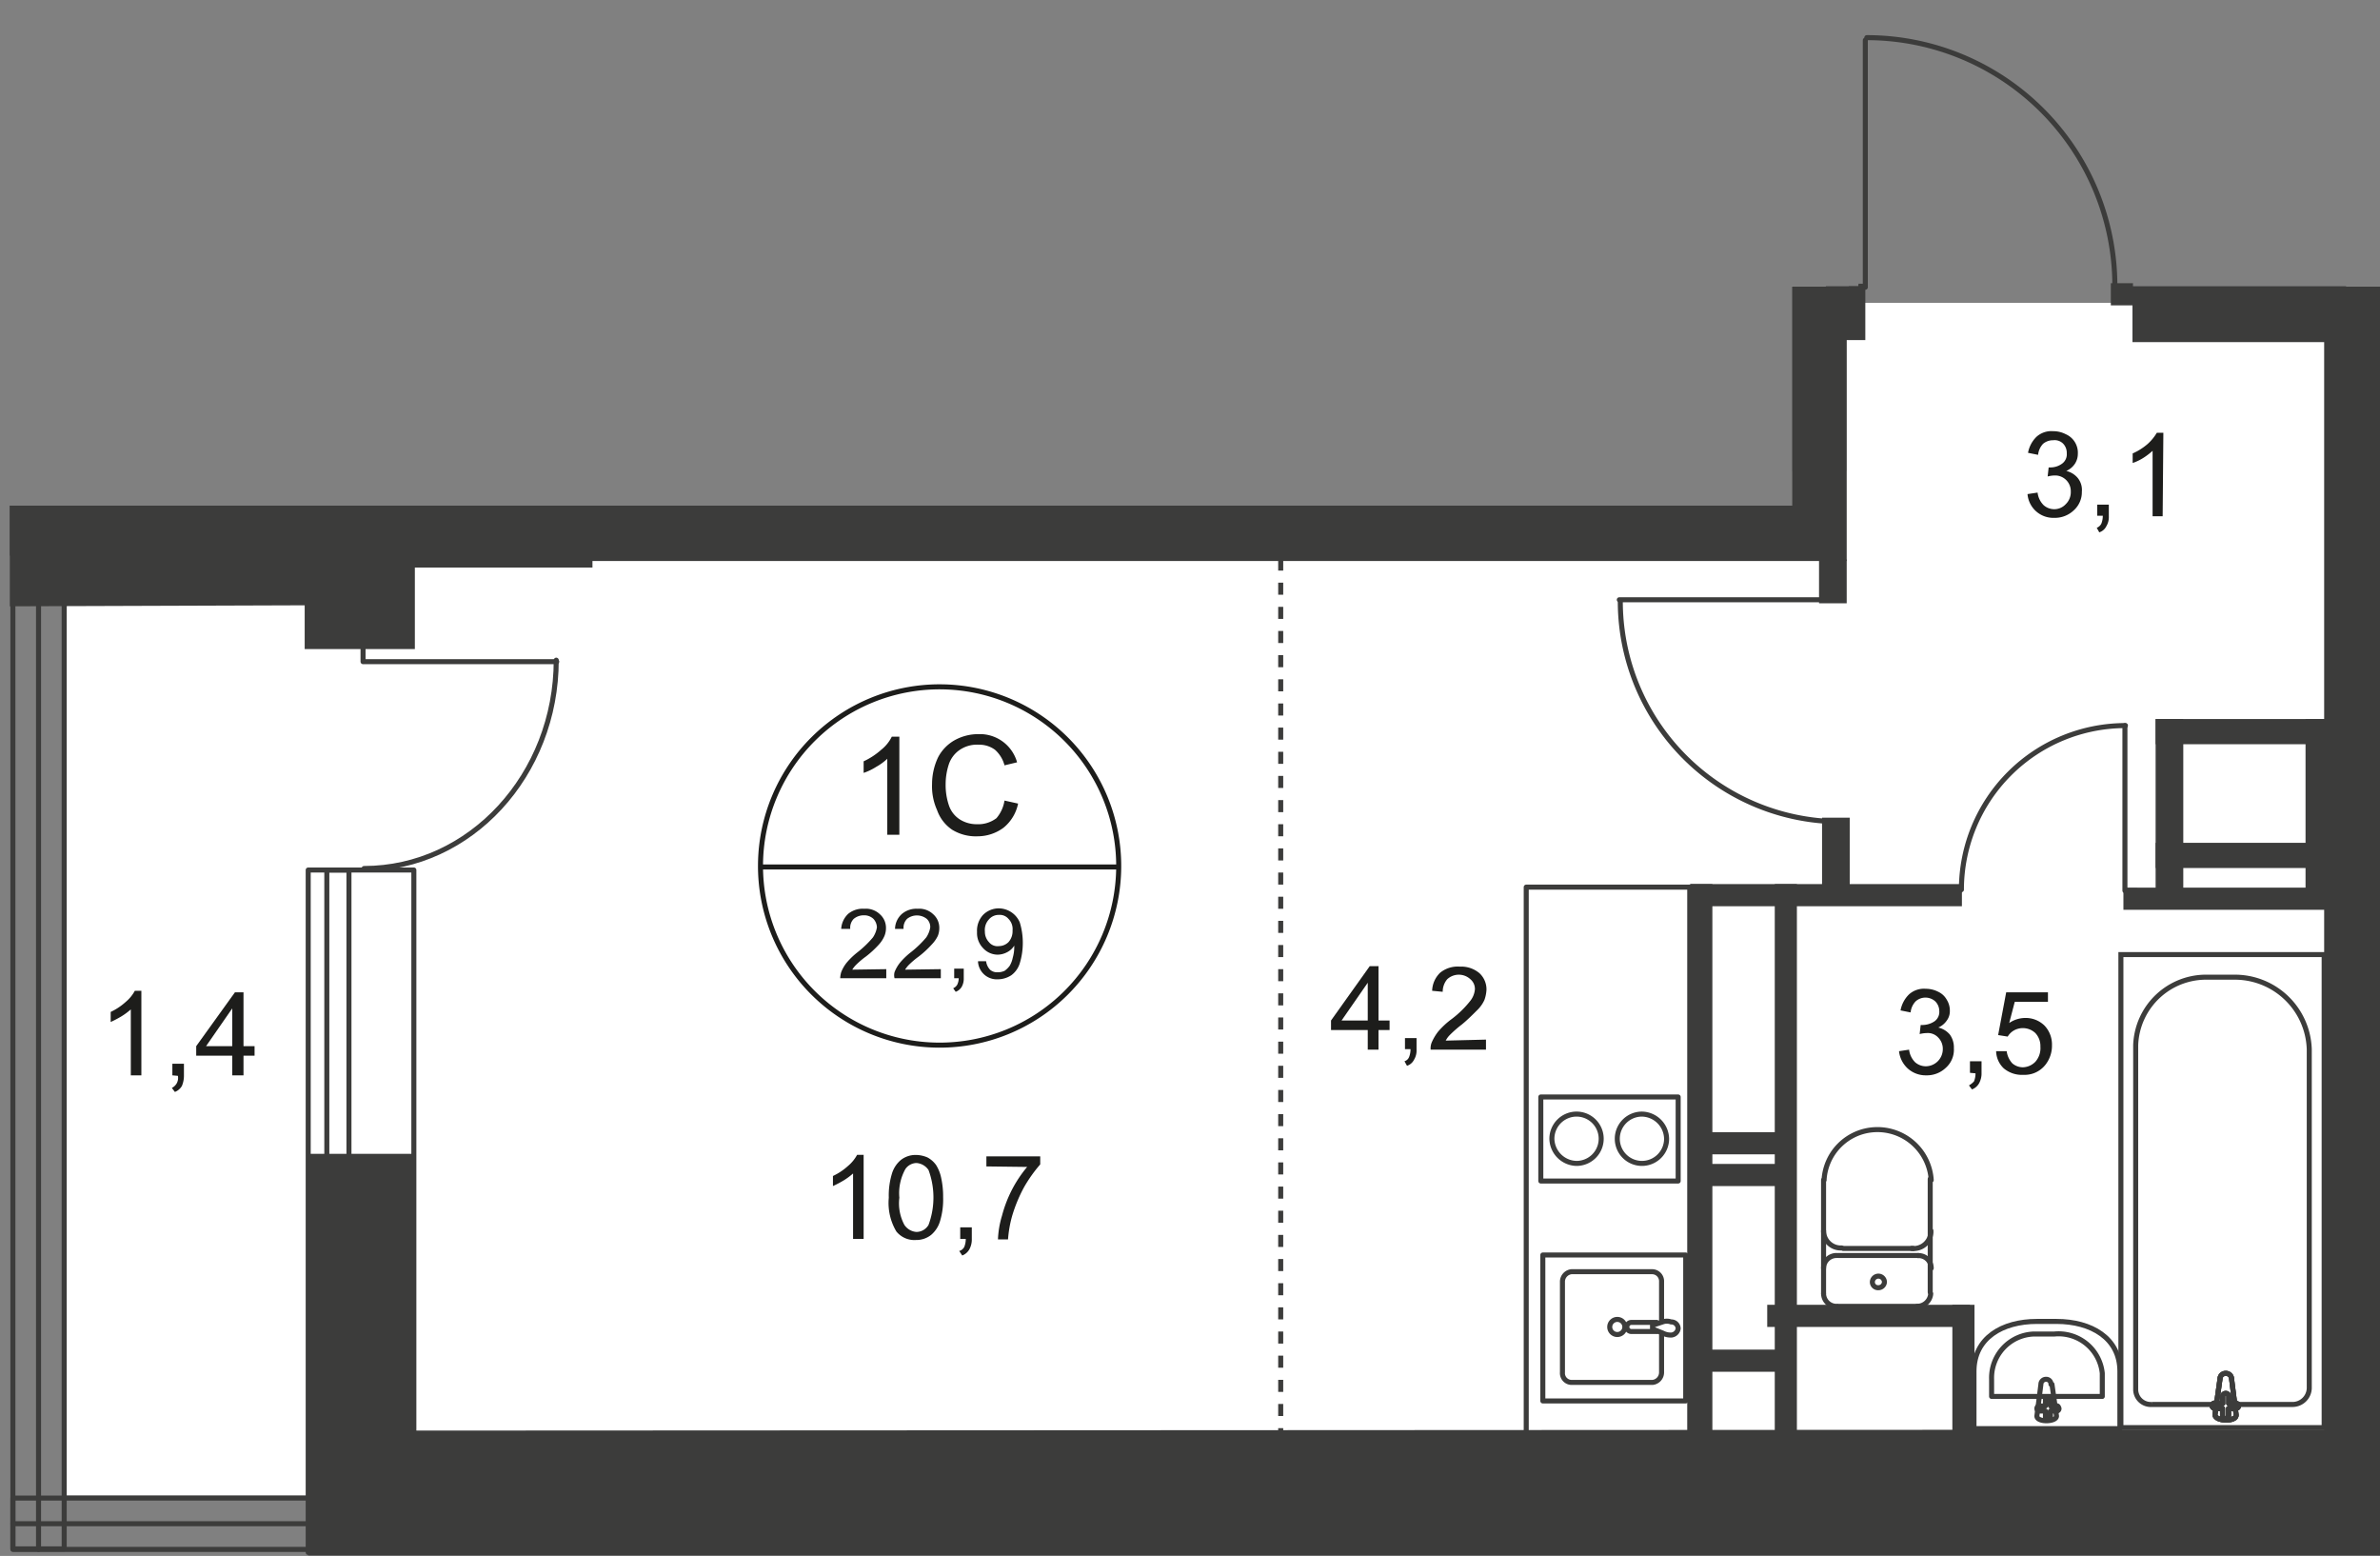 <svg id="Слой_1" data-name="Слой 1" xmlns="http://www.w3.org/2000/svg" xmlns:xlink="http://www.w3.org/1999/xlink" viewBox="0 0 473.06 309.18">
  <rect x="0" y="0" width="473.06" height="309.18" fill="#808080" stroke="none"/>
  <defs>
    <style>
      .cls-1, .cls-10, .cls-5, .cls-7, .cls-9 {
        fill: none;
      }

      .cls-2 {
        clip-path: url(#clip-path);
      }

      .cls-3 {
        clip-path: url(#clip-path-2);
      }

      .cls-4, .cls-6 {
        fill: #fff;
      }

      .cls-4 {
        fill-rule: evenodd;
      }

      .cls-5, .cls-7, .cls-9 {
        stroke: #3c3c3b;
      }

      .cls-5, .cls-9 {
        stroke-miterlimit: 22.93;
      }

      .cls-7 {
        stroke-linecap: round;
        stroke-linejoin: round;
      }

      .cls-8 {
        fill: #3c3c3b;
      }

      .cls-9 {
        stroke-dasharray: 2.4 2.4;
      }

      .cls-10 {
        stroke: #1d1d1b;
        stroke-miterlimit: 10;
      }

      .cls-11 {
        fill: #1d1d1b;
      }
    </style>
    <clipPath id="clip-path">
      <polygon class="cls-1" points="426.96 56.88 473.06 56.88 473.06 309.18 0 309.18 0 100.48 356.16 100.48 356.16 56.88 369.4 56.88 369.4 0 408.68 0 426.96 56.88"/>
    </clipPath>
    <clipPath id="clip-path-2">
      <polygon class="cls-1" points="843.56 -769.82 843.56 309.18 -17.64 309.18 -17.64 -770.82 843.56 -769.82"/>
    </clipPath>
  </defs>
  <g class="cls-2">
    <g class="cls-3">
      <g>
        <polygon class="cls-4" points="824.76 -41.72 824.76 -43.42 465.86 -43.42 466.46 87.78 465.56 87.78 465.56 297.38 517.36 297.38 517.36 284.28 605.06 284.28 605.06 297.38 825.36 297.38 825.36 99.78 811.16 100.58 811.16 -41.72 824.76 -41.72"/>
        <polygon class="cls-4" points="474.96 60.18 366.96 60.18 366.96 93.58 12.76 93.58 12.76 297.18 468.36 297.18 468.36 117.88 474.96 117.88 474.96 60.18"/>
        <polygon class="cls-4" points="27.16 -596.72 27.06 -446.92 12.76 -411.42 12.76 -250.52 12.76 -85.92 27.06 -73.92 27.06 101.48 362.96 104.08 362.66 -238.52 370.76 -247.82 370.06 -421.52 356.76 -424.62 353.86 -599.62 27.16 -596.72"/>
        <rect class="cls-5" x="421.56" y="189.68" width="40.4" height="94"/>
        <path class="cls-5" d="M459,208.48v67.4a3.33,3.33,0,0,1-3.4,3.2h-27.9a3,3,0,0,1-3.2-2.9h0v-68.5a14,14,0,0,1,14.4-13.5h5A14.79,14.79,0,0,1,459,208.48Z"/>
        <path class="cls-6" d="M441.26,274l-1,7.1c0,1.4,4.4,1.5,4.2,0l-.9-7.1a1.13,1.13,0,0,0-1.2-1.1,1.11,1.11,0,0,0-1.1,1.1"/>
        <path class="cls-5" d="M441.26,274l-1,7.1c0,1.4,4.4,1.5,4.2,0l-.9-7.1a1.13,1.13,0,0,0-1.2-1.1A1.11,1.11,0,0,0,441.26,274Z"/>
        <path class="cls-5" d="M441.26,274l-1,7.1c0,1.4,4.4,1.5,4.2,0l-.9-7.1a1.13,1.13,0,0,0-1.2-1.1A1.11,1.11,0,0,0,441.26,274Z"/>
        <path class="cls-7" d="M441.26,274l-1,7.1c0,1.4,4.4,1.5,4.2,0l-.9-7.1a1.13,1.13,0,0,0-1.2-1.1A1.11,1.11,0,0,0,441.26,274Z"/>
        <path class="cls-6" d="M439.66,279.28h0a.65.65,0,0,0,.6.6h1.5v1.4a.6.6,0,1,0,1.2,0v-1.4h1.4a.56.56,0,0,0,.6-.5h0a.5.5,0,0,0-.6-.5H443v-1.4a.6.6,0,0,0-1.2,0v1.4h-1.4a.57.57,0,0,0-.7.4h0"/>
        <path class="cls-7" d="M439.66,279.28h0a.65.65,0,0,0,.6.6h1.5v1.4a.6.6,0,1,0,1.2,0v-1.4h1.4a.56.56,0,0,0,.6-.5h0a.5.5,0,0,0-.6-.5H443v-1.4a.6.6,0,0,0-1.2,0v1.4h-1.4c-.3-.2-.6,0-.7.4Z"/>
        <path class="cls-7" d="M439.66,279.28h0a.65.65,0,0,0,.6.6h1.5v1.4a.6.6,0,1,0,1.2,0v-1.4h1.4a.56.56,0,0,0,.6-.5h0a.5.5,0,0,0-.6-.5H443v-1.4a.6.6,0,0,0-1.2,0v1.4h-1.4c-.3-.2-.6,0-.7.4Z"/>
        <path class="cls-7" d="M439.66,279.28h0a.65.65,0,0,0,.6.6h1.5v1.4a.6.6,0,1,0,1.2,0v-1.4h1.4a.56.56,0,0,0,.6-.5h0a.5.5,0,0,0-.6-.5H443v-1.4a.6.6,0,0,0-1.2,0v1.4h-1.4c-.3-.2-.6,0-.7.4Z"/>
        <path class="cls-7" d="M421.36,272.48v11.4h-29v-11.4c0-6.6,5.6-9.9,12.5-9.9h3.9C415.66,262.58,421.36,265.88,421.36,272.48Z"/>
        <path class="cls-7" d="M417.86,274.08v3.4h-22v-3.4a8.71,8.71,0,0,1,8.4-9h4.1a8.73,8.73,0,0,1,9.5,7.8Z"/>
        <path class="cls-7" d="M407.86,275.08l.9,6.3c0,1.2-3.9,1.3-3.9,0l.8-6.3a1,1,0,0,1,1-1,.94.94,0,0,1,1,1Z"/>
        <path class="cls-7" d="M409.26,279.88h0a.47.47,0,0,1-.5.5h-1.2v1.2a.47.47,0,0,1-.5.5h0a.47.47,0,0,1-.5-.5h0v-1.2h-1.2a.5.5,0,0,1,0-1h1.2v-1.2a.47.47,0,0,1,.5-.5h0a.47.47,0,0,1,.5.5h0v1.2h1.2c.2-.1.4.1.5.5Z"/>
        <path class="cls-7" d="M362.46,257.08a2.56,2.56,0,0,0,2.6,2.5h0"/>
        <line class="cls-7" x1="362.46" y1="256.98" x2="362.46" y2="234.48"/>
        <path class="cls-7" d="M383.86,234.48a10.71,10.71,0,0,0-11.3-10,10.6,10.6,0,0,0-10,10"/>
        <line class="cls-7" x1="383.66" y1="234.28" x2="383.66" y2="256.78"/>
        <path class="cls-7" d="M381.06,259.58a2.72,2.72,0,0,0,2.7-2.5"/>
        <line class="cls-7" x1="381.26" y1="259.58" x2="365.36" y2="259.58"/>
        <path class="cls-7" d="M373.36,255.88a1.2,1.2,0,0,0,1.2-1.1h0a1.2,1.2,0,0,0-2.4,0,1.13,1.13,0,0,0,1.2,1.1Z"/>
        <path class="cls-7" d="M383.86,252a2.5,2.5,0,0,0-2.6-2.5h0"/>
        <line class="cls-7" x1="381.26" y1="249.48" x2="365.36" y2="249.48"/>
        <path class="cls-7" d="M365.06,249.48a2.56,2.56,0,0,0-2.6,2.5h0"/>
        <path class="cls-7" d="M362.46,244.58a3.42,3.42,0,0,0,3.6,3.4h0"/>
        <line class="cls-7" x1="366.36" y1="248.08" x2="380.26" y2="248.08"/>
        <path class="cls-7" d="M380,248.08a3.44,3.44,0,0,0,3.8-3.2v-.3"/>
        <path class="cls-7" d="M330.26,265v7.7a2,2,0,0,1-1.8,2h-16.1a1.84,1.84,0,0,1-1.8-2h0v-18a2,2,0,0,1,1.8-2h16.1a1.89,1.89,0,0,1,1.8,2v7.7"/>
        <path class="cls-5" d="M321.46,262.18a1.5,1.5,0,0,1,0,3h0a1.5,1.5,0,0,1,0-3Z"/>
        <path class="cls-5" d="M329.56,262.78h-5.3a.9.9,0,0,0,0,1.8h5.3"/>
        <path class="cls-5" d="M330.46,264.88l-1.5-.6-.5-.2h0v-.7h0l.5-.2,1.5-.5a2.48,2.48,0,0,1,1.7,0,1.35,1.35,0,0,1,1.4,1.3,1.49,1.49,0,0,1-1.3,1.3A3.42,3.42,0,0,1,330.46,264.88Z"/>
        <rect class="cls-7" x="306.66" y="249.38" width="28.4" height="29"/>
        <polyline class="cls-7" points="303.36 285.08 303.36 176.28 335.86 176.28"/>
        <line class="cls-7" x1="335.86" y1="176.28" x2="335.86" y2="285.58"/>
        <path class="cls-7" d="M326.36,221.38a4.9,4.9,0,1,0,4.9,4.9,5,5,0,0,0-4.9-4.9Z"/>
        <rect class="cls-7" x="306.26" y="217.98" width="27.3" height="16.7"/>
        <path class="cls-7" d="M313.36,221.38a4.91,4.91,0,0,0-4.9,4.9,5,5,0,0,0,4.9,4.9,4.9,4.9,0,0,0,0-9.8Z"/>
        <path class="cls-7" d="M420.36,56.78a49.34,49.34,0,0,0-49.3-49.3"/>
        <polyline class="cls-7" points="370.76 7.98 370.76 57.08 367.96 57.08"/>
        <polyline class="cls-7" points="422.36 144.18 422.36 176.98 424.66 176.98"/>
        <path class="cls-7" d="M422.46,144.18a32.61,32.61,0,0,0-32.6,32.6h0"/>
        <path class="cls-7" d="M322.06,119.48a43.79,43.79,0,0,0,43.8,43.8"/>
        <polyline class="cls-7" points="321.86 119.18 365.86 119.18 365.86 116.38"/>
        <path class="cls-7" d="M72.36,172.58c21.1,0,38.2-18.6,38.2-41.4"/>
        <polyline class="cls-7" points="110.66 131.48 72.16 131.48 72.16 128.58"/>
        <line class="cls-7" x1="386.76" y1="176.98" x2="389.56" y2="176.98"/>
        <rect class="cls-7" x="2.56" y="85.18" width="10.2" height="222.6"/>
        <line class="cls-7" x1="7.66" y1="85.18" x2="7.66" y2="307.88"/>
        <rect class="cls-7" x="2.56" y="297.68" width="209" height="10.2"/>
        <line class="cls-7" x1="211.56" y1="302.78" x2="2.56" y2="302.78"/>
        <rect class="cls-7" x="61.26" y="172.88" width="21" height="135.6"/>
        <rect class="cls-7" x="64.96" y="172.88" width="4.4" height="135.6"/>
        <rect class="cls-8" x="1.96" y="-4.82" width="25.2" height="20.6"/>
        <polygon class="cls-8" points="60.56 120.28 60.56 128.98 82.46 128.98 82.46 120.28 82.46 112.78 117.76 112.78 117.76 111.48 367.06 111.48 367.06 67.58 370.76 67.58 370.76 56.38 367.06 56.38 367.06 -74.92 356.16 -74.92 356.16 100.48 96.16 100.48 77.26 100.48 74.26 100.48 27.16 100.48 27.16 78.58 1.96 78.58 1.96 120.48 60.56 120.28"/>
        <path class="cls-8" d="M822.16-93.12H745v47.3H463V-.72h11.1v-34h337v51.6h25.2v-453.1h-14.2Zm-57.7,10.9h46.7v28.1h-46.7Z"/>
        <rect class="cls-8" x="466.16" y="112.68" width="47.5" height="5.5"/>
        <polygon class="cls-8" points="473.06 273.98 473.06 273.98 473.06 55.38 461.96 55.38 461.96 56.88 423.86 56.88 423.86 67.98 461.96 67.98 461.96 284.08 61.26 284.28 61.26 309.08 135.16 309.08 139.86 309.08 532.06 309.08 532.06 283.98 473.06 283.98 473.06 273.98"/>
        <rect class="cls-8" x="419.56" y="56.28" width="4.4" height="4.4"/>
        <path class="cls-7" d="M419.56,3a48.82,48.82,0,0,0,48.8,48.9h0"/>
        <polyline class="cls-7" points="419.56 2.78 468.16 2.78 468.16 -0.02"/>
        <rect class="cls-8" x="466.06" y="51.28" width="4.3" height="4.3"/>
        <rect class="cls-8" x="465.86" y="-0.92" width="4.3" height="4.3"/>
        <rect class="cls-8" x="362.16" y="162.48" width="5.5" height="16.8"/>
        <rect class="cls-8" x="352.76" y="175.68" width="4.4" height="114.4"/>
        <rect class="cls-8" x="335.96" y="175.68" width="54" height="4.4"/>
        <rect class="cls-8" x="422.06" y="176.38" width="49.4" height="4.4"/>
        <rect class="cls-8" x="351.26" y="259.28" width="40.3" height="4.4"/>
        <rect class="cls-8" x="388.06" y="259.28" width="4.4" height="30.7"/>
        <line class="cls-9" x1="254.56" y1="295.78" x2="254.56" y2="108.58"/>
        <path class="cls-10" d="M214.66-15.42a35.55,35.55,0,0,1-35.9,35.3A35.55,35.55,0,0,1,143.46-16a35.68,35.68,0,0,1,35.6-35.3,35.81,35.81,0,0,1,35.6,35.9Z"/>
        <path class="cls-11" d="M159.46,2l1.7-.2a3.48,3.48,0,0,0,1,2,2.84,2.84,0,0,0,1.7.7,2.79,2.79,0,0,0,2-.8,3,3,0,0,0,.8-2,2.73,2.73,0,0,0-.8-1.9,2.28,2.28,0,0,0-1.9-.7h-1.2v-1.5h.3a3.83,3.83,0,0,0,1.9-.5,2,2,0,0,0,.9-1.7,2.27,2.27,0,0,0-.6-1.6,2.72,2.72,0,0,0-1.7-.6,2.27,2.27,0,0,0-1.6.6,2.73,2.73,0,0,0-.8,1.9l-1.7-.3a4,4,0,0,1,1.4-2.6,3.85,3.85,0,0,1,2.7-.9,4.06,4.06,0,0,1,2.1.5,4.71,4.71,0,0,1,1.5,1.3,3.45,3.45,0,0,1,.5,1.8,3.37,3.37,0,0,1-.5,1.7,5.26,5.26,0,0,1-1.4,1.2,3.87,3.87,0,0,1,1.9,1.2,3.41,3.41,0,0,1,.7,2.2,4.1,4.1,0,0,1-1.4,3.1,4.51,4.51,0,0,1-3.3,1.2,4.14,4.14,0,0,1-3-1.1A5.46,5.46,0,0,1,159.46,2Z"/>
        <path class="cls-11" d="M175.56,5.68V2.38h-6V.88l6.3-9h1.4v9h1.9v1.5h-1.9v3.3Zm0-4.9v-6.2l-4.3,6.2Z"/>
        <path class="cls-11" d="M181.86,5.68V3.78h1.9v1.9a3.29,3.29,0,0,1-.4,1.7,2.34,2.34,0,0,1-1.2,1l-.5-.7a1.78,1.78,0,0,0,.8-.7,3.08,3.08,0,0,0,.3-1.3Z"/>
        <path class="cls-11" d="M186.26-1.12a17.37,17.37,0,0,1,.5-3.9,5.13,5.13,0,0,1,1.5-2.3,4.36,4.36,0,0,1,4.4-.4,3.53,3.53,0,0,1,1.4,1.3,7.22,7.22,0,0,1,.9,2,18.16,18.16,0,0,1,.3,3.2,17.37,17.37,0,0,1-.5,3.9,5.13,5.13,0,0,1-1.5,2.3,3.75,3.75,0,0,1-2.5.8,4,4,0,0,1-3.1-1.4A8.16,8.16,0,0,1,186.26-1.12Zm1.7,0a9.17,9.17,0,0,0,.8,4.6,2.19,2.19,0,0,0,3.1.7,2.34,2.34,0,0,0,.7-.7,9,9,0,0,0,.8-4.6,7.87,7.87,0,0,0-.8-4.5,2.31,2.31,0,0,0-2-1.1,2.28,2.28,0,0,0-1.9,1A11.69,11.69,0,0,0,188-1.12Z"/>
        <path class="cls-11" d="M163.46,57.68h-2v-13a13.3,13.3,0,0,1-1.9,1.4,21.16,21.16,0,0,1-2.1,1.1v-2a12.09,12.09,0,0,0,3-2,9.62,9.62,0,0,0,1.8-2.2h1.3v16.7Z"/>
        <path class="cls-11" d="M171.86,48.68a4.07,4.07,0,0,1-1.9-1.3,3.7,3.7,0,0,1-.6-2.1,4,4,0,0,1,1.3-3,4.44,4.44,0,0,1,3.5-1.2,5,5,0,0,1,3.5,1.2,4.39,4.39,0,0,1,1.3,3.1,3.61,3.61,0,0,1-.6,2,3.8,3.8,0,0,1-1.8,1.3,5.33,5.33,0,0,1,2.3,1.6,5,5,0,0,1,.8,2.6,4.75,4.75,0,0,1-1.5,3.6,5,5,0,0,1-3.9,1.4,6.21,6.21,0,0,1-3.9-1.4,4.91,4.91,0,0,1-1.5-3.6,4.09,4.09,0,0,1,3.2-4.2Zm-1.1,4.2a3.29,3.29,0,0,0,.4,1.7,2.78,2.78,0,0,0,1.2,1.2,3.74,3.74,0,0,0,1.8.5,3.41,3.41,0,0,0,2.4-.9,3.49,3.49,0,0,0,1-2.4,3.1,3.1,0,0,0-1-2.4,3.49,3.49,0,0,0-2.4-1,3.24,3.24,0,0,0-3.3,3.2A.1.1,0,0,0,170.76,52.88Zm.7-7.7a2.64,2.64,0,0,0,.7,1.9,2.37,2.37,0,0,0,2,.7,2.64,2.64,0,0,0,1.9-.7,2.5,2.5,0,0,0,.8-1.8,2.73,2.73,0,0,0-2.7-2.7,3.16,3.16,0,0,0-1.9.7,2.65,2.65,0,0,0-.8,1.9Z"/>
        <path class="cls-11" d="M182.66,57.68v-2.3H185v2.3a3.51,3.51,0,0,1-.5,2,2.36,2.36,0,0,1-1.4,1.2l-.5-.9a1.76,1.76,0,0,0,.9-.8,2.88,2.88,0,0,0,.3-1.6h-1.1Z"/>
        <path class="cls-11" d="M188.16,43.28v-2h10.7v1.6a22.56,22.56,0,0,0-3.1,4.5,27.2,27.2,0,0,0-2.4,5.8,23.3,23.3,0,0,0-.8,4.6h-2.1a18.51,18.51,0,0,1,.8-4.7,25.21,25.21,0,0,1,2.1-5.4,24.94,24.94,0,0,1,2.9-4.3Z"/>
        <path class="cls-10" d="M222.36,172.28a35.6,35.6,0,1,1-35.4-35.8A35.61,35.61,0,0,1,222.36,172.28Z"/>
        <line class="cls-10" x1="150.86" y1="172.28" x2="222.66" y2="172.28"/>
        <g>
          <path class="cls-11" d="M178.76,165.88h-2.4v-15.1a11.22,11.22,0,0,1-2.2,1.6,11.51,11.51,0,0,1-2.5,1.2v-2.3a14.15,14.15,0,0,0,3.5-2.3,7.55,7.55,0,0,0,2.1-2.6h1.5v19.5Z"/>
          <path class="cls-11" d="M199.66,159.08l2.7.6a8.29,8.29,0,0,1-2.9,4.8,8.67,8.67,0,0,1-5.1,1.7,9,9,0,0,1-5.1-1.3,7.8,7.8,0,0,1-3-3.9,11.51,11.51,0,0,1-1-5.2,12.42,12.42,0,0,1,1.2-5.3,8.3,8.3,0,0,1,3.3-3.4,9.67,9.67,0,0,1,4.7-1.2,7.67,7.67,0,0,1,7.7,5.6l-2.5.6a6.25,6.25,0,0,0-1.9-3.1,5.28,5.28,0,0,0-3.2-1,6.12,6.12,0,0,0-3.9,1.1,5.63,5.63,0,0,0-2.1,2.9,12.72,12.72,0,0,0-.6,3.9,12.51,12.51,0,0,0,.7,4.3,5.32,5.32,0,0,0,2.2,2.7,6.29,6.29,0,0,0,3.3.9,6,6,0,0,0,3.9-1.2A7.06,7.06,0,0,0,199.66,159.08Z"/>
        </g>
        <g>
          <path class="cls-11" d="M176.16,192.58v1.8H167a5,5,0,0,1,.2-1.2,7.24,7.24,0,0,1,1.1-1.9,14.46,14.46,0,0,1,2.2-2.1,20.57,20.57,0,0,0,3-2.9,5,5,0,0,0,.8-2,2.61,2.61,0,0,0-.7-1.7,2.64,2.64,0,0,0-1.9-.7,3.06,3.06,0,0,0-2,.7,2.49,2.49,0,0,0-.7,2h-1.8a4.45,4.45,0,0,1,1.4-3,4.55,4.55,0,0,1,3.2-1,4,4,0,0,1,3.1,1.1,3.57,3.57,0,0,1,1.2,2.7,4.15,4.15,0,0,1-.3,1.6,6.19,6.19,0,0,1-1.1,1.7,19.47,19.47,0,0,1-2.6,2.4,16.32,16.32,0,0,0-2,1.7,5.5,5.5,0,0,0-.7.9Z"/>
          <path class="cls-11" d="M187,192.58v1.8h-9.2a2.44,2.44,0,0,1,0-1.2,7.24,7.24,0,0,1,1.1-1.9,14.46,14.46,0,0,1,2.2-2.1,20.57,20.57,0,0,0,3-2.9,5,5,0,0,0,.8-2,2.19,2.19,0,0,0-.7-1.7,3.15,3.15,0,0,0-3.9,0,2.49,2.49,0,0,0-.7,2h-1.7a4.05,4.05,0,0,1,1.4-3,4.45,4.45,0,0,1,3.1-1,4,4,0,0,1,3.1,1.1,3.57,3.57,0,0,1,1.2,2.7,4.15,4.15,0,0,1-.3,1.6,6.57,6.57,0,0,1-1.2,1.7,19.47,19.47,0,0,1-2.6,2.4,16.32,16.32,0,0,0-2,1.7,5.5,5.5,0,0,0-.7.9Z"/>
          <path class="cls-11" d="M189.66,194.38v-1.9h1.9v1.9a3.29,3.29,0,0,1-.4,1.7,2.34,2.34,0,0,1-1.2,1l-.5-.7a1.78,1.78,0,0,0,.8-.7,3.08,3.08,0,0,0,.3-1.3Z"/>
          <path class="cls-11" d="M194.36,191H196a3,3,0,0,0,.8,1.7,2.1,2.1,0,0,0,1.5.5,3.19,3.19,0,0,0,1.4-.3,4.74,4.74,0,0,0,1-1,5.23,5.23,0,0,0,.6-1.6,7.61,7.61,0,0,0,.3-2.1v-.3a3.53,3.53,0,0,1-1.4,1.3,4.14,4.14,0,0,1-1.9.5,3.93,3.93,0,0,1-2.9-1.3,4.28,4.28,0,0,1-1.2-3.2,4.6,4.6,0,0,1,1.2-3.4,4.39,4.39,0,0,1,3.1-1.3,4.57,4.57,0,0,1,4.2,2.8,14,14,0,0,1,0,8.1,4.63,4.63,0,0,1-1.7,2.4,5,5,0,0,1-2.7.8,3.74,3.74,0,0,1-3.9-3.4V191Zm6.9-6.1a2.86,2.86,0,0,0-.8-2.3,2.24,2.24,0,0,0-1.9-.8,2.52,2.52,0,0,0-2,.9,3.07,3.07,0,0,0-.8,2.4,3,3,0,0,0,.8,2.1,2.17,2.17,0,0,0,2,.8,2.73,2.73,0,0,0,1.9-.8A3.24,3.24,0,0,0,201.26,184.88Z"/>
        </g>
        <g>
          <path class="cls-11" d="M171.56,246.18h-2v-13a13.3,13.3,0,0,1-1.9,1.4,21.16,21.16,0,0,1-2.1,1.1v-2a12.09,12.09,0,0,0,3-2,7.57,7.57,0,0,0,1.8-2.2h1.3v16.7Z"/>
          <path class="cls-11" d="M176.66,238a14.81,14.81,0,0,1,.6-4.7,5.66,5.66,0,0,1,1.8-2.8,4.72,4.72,0,0,1,3-1,5.93,5.93,0,0,1,2.3.5,5,5,0,0,1,1.7,1.5,7.71,7.71,0,0,1,1,2.5,17.22,17.22,0,0,1,.4,3.9,14.81,14.81,0,0,1-.6,4.7,5.66,5.66,0,0,1-1.8,2.8,4.72,4.72,0,0,1-3,1,4.6,4.6,0,0,1-3.9-1.7A11.08,11.08,0,0,1,176.66,238Zm2.1,0a9.06,9.06,0,0,0,1,5.4,3.16,3.16,0,0,0,2.4,1.4,2.81,2.81,0,0,0,2.4-1.4,15.72,15.72,0,0,0,0-10.9,3.16,3.16,0,0,0-2.4-1.4,2.75,2.75,0,0,0-2.2,1.2A9.84,9.84,0,0,0,178.76,238Z"/>
          <path class="cls-11" d="M190.86,246.18v-2.3h2.3v2.3a4.06,4.06,0,0,1-.5,2.1,2.76,2.76,0,0,1-1.4,1.2l-.6-.9a1.59,1.59,0,0,0,1-.8,4.15,4.15,0,0,0,.3-1.6Z"/>
          <path class="cls-11" d="M196.06,231.78v-2h10.7v1.6a28.27,28.27,0,0,0-3.2,4.5,29.53,29.53,0,0,0-2.4,5.8,23.3,23.3,0,0,0-.8,4.6h-2a18.51,18.51,0,0,1,.8-4.7,25.21,25.21,0,0,1,2.1-5.4,24.94,24.94,0,0,1,2.9-4.3Z"/>
        </g>
        <g>
          <path class="cls-11" d="M271.86,208.58v-3.9h-7.3v-1.9l7.7-10.8H274v10.8h2.2v1.9H274v3.9Zm0-5.8v-7.5l-5.2,7.5Z"/>
          <path class="cls-11" d="M279.26,208.58v-2.3h2.3v2.3a3.51,3.51,0,0,1-.5,2,2.36,2.36,0,0,1-1.4,1.2l-.5-.9a1.42,1.42,0,0,0,.9-.8,4.15,4.15,0,0,0,.3-1.6h-1.1Z"/>
          <path class="cls-11" d="M295.36,206.58v2h-11a3.18,3.18,0,0,1,.2-1.4,9.8,9.8,0,0,1,1.3-2.2,16,16,0,0,1,2.7-2.5,19.89,19.89,0,0,0,3.6-3.5,4.29,4.29,0,0,0,1-2.4,2.52,2.52,0,0,0-.9-2,3.39,3.39,0,0,0-4.6,0,3.84,3.84,0,0,0-.9,2.5l-2.1-.2a5.19,5.19,0,0,1,1.6-3.6,5.51,5.51,0,0,1,3.9-1.2,5.59,5.59,0,0,1,3.9,1.3,4.37,4.37,0,0,1,1.4,3.3,7.11,7.11,0,0,1-.4,2,6.61,6.61,0,0,1-1.4,2c-1,1-2,2-3.1,2.9a22.53,22.53,0,0,0-2.4,2.1,4.44,4.44,0,0,0-.8,1.1Z"/>
        </g>
        <g>
          <path class="cls-11" d="M28,213.68H26v-13.1a13.3,13.3,0,0,1-1.9,1.4,21.16,21.16,0,0,1-2.1,1.1v-2a12.09,12.09,0,0,0,3-2,7.57,7.57,0,0,0,1.8-2.2h1.3v16.8Z"/>
          <path class="cls-11" d="M34.26,213.68v-2.3h2.3v2.3a5.22,5.22,0,0,1-.4,2.1,2.76,2.76,0,0,1-1.4,1.2l-.6-.8a2.36,2.36,0,0,0,.9-.8,2.22,2.22,0,0,0,.3-1.6Z"/>
          <path class="cls-11" d="M46.16,213.68v-3.9H39v-1.9l7.7-10.7h1.7v10.7h2.2v1.9h-2.2v3.9Zm0-5.8v-7.5l-5.2,7.5Z"/>
        </g>
        <g>
          <path class="cls-11" d="M377.46,208.88l2-.3a4.2,4.2,0,0,0,1.2,2.5,3.23,3.23,0,0,0,2.1.8,3.41,3.41,0,0,0,3.4-3.4,3.17,3.17,0,0,0-.9-2.3,2.81,2.81,0,0,0-2.3-.9,5.9,5.9,0,0,0-1.4.2l.2-1.8h.3a4.42,4.42,0,0,0,2.4-.7,2.28,2.28,0,0,0,1-2.1,2.73,2.73,0,0,0-.8-1.9,2.91,2.91,0,0,0-3.9,0,3.72,3.72,0,0,0-1,2.2l-2-.4a5.91,5.91,0,0,1,1.7-3.2,4.43,4.43,0,0,1,3.3-1.1,5.42,5.42,0,0,1,2.5.6,3.75,3.75,0,0,1,1.7,1.6,4,4,0,0,1,.6,2.2,3.08,3.08,0,0,1-.6,1.9,3.91,3.91,0,0,1-1.7,1.4,4.25,4.25,0,0,1,2.3,1.4,4.3,4.3,0,0,1,.8,2.7,4.8,4.8,0,0,1-1.6,3.9,5.44,5.44,0,0,1-3.9,1.5,5.33,5.33,0,0,1-3.6-1.3A5.43,5.43,0,0,1,377.46,208.88Z"/>
          <path class="cls-11" d="M391.56,213.18v-2.3h2.3v2.3a4.06,4.06,0,0,1-.5,2.1,2.76,2.76,0,0,1-1.4,1.2l-.6-.8a3.92,3.92,0,0,0,1-.8,4.15,4.15,0,0,0,.3-1.6Z"/>
          <path class="cls-11" d="M396.76,208.88h2.1a4.42,4.42,0,0,0,1.1,2.4,3.23,3.23,0,0,0,2.1.8,3.58,3.58,0,0,0,2.5-1.1,4.06,4.06,0,0,0,1-3,3.78,3.78,0,0,0-1-2.7,3.63,3.63,0,0,0-4.3-.5,3.45,3.45,0,0,0-1.2,1.2l-1.9-.3,1.6-8.5h8.3v1.9h-6.6l-1.1,4.2a5.71,5.71,0,0,1,3.1-1,5.34,5.34,0,0,1,3.9,1.5,5.44,5.44,0,0,1,1.5,3.9,6.12,6.12,0,0,1-1.3,3.9,5.27,5.27,0,0,1-4.4,2,5.59,5.59,0,0,1-3.9-1.3A4.86,4.86,0,0,1,396.76,208.88Z"/>
        </g>
        <g>
          <path class="cls-11" d="M403,98.18l2-.3a4.2,4.2,0,0,0,1.2,2.5,3.18,3.18,0,0,0,2,.8,3.1,3.1,0,0,0,2.4-1,3.32,3.32,0,0,0,1-2.5,3.12,3.12,0,0,0-3-3.2h-.2a5.9,5.9,0,0,0-1.4.2l.2-1.8h.3a3.89,3.89,0,0,0,2.3-.7,2.28,2.28,0,0,0,1-2.1,2.64,2.64,0,0,0-.7-1.9,2.37,2.37,0,0,0-2-.7,3.06,3.06,0,0,0-2,.7,3.72,3.72,0,0,0-1,2.2l-2-.4a5.91,5.91,0,0,1,1.7-3.2,4.43,4.43,0,0,1,3.3-1.1,5.42,5.42,0,0,1,2.5.6,4,4,0,0,1,2.4,3.9,3.61,3.61,0,0,1-.6,2,3.91,3.91,0,0,1-1.7,1.4A4.25,4.25,0,0,1,413,95a3.77,3.77,0,0,1,.8,2.7,4.85,4.85,0,0,1-1.6,3.7,5.44,5.44,0,0,1-3.9,1.5,5.14,5.14,0,0,1-5.3-4.7Z"/>
          <path class="cls-11" d="M416.86,102.58v-2.3h2.3v2.3a3.51,3.51,0,0,1-.5,2,2.36,2.36,0,0,1-1.4,1.2l-.5-.9a1.76,1.76,0,0,0,.9-.8,4.15,4.15,0,0,0,.3-1.6h-1.1Z"/>
          <path class="cls-11" d="M429.86,102.58h-2v-13A13.3,13.3,0,0,1,426,91a10,10,0,0,1-2.1,1v-1.9a11.73,11.73,0,0,0,3-1.9,9.62,9.62,0,0,0,1.8-2.2H430Z"/>
        </g>
        <rect class="cls-7" x="2.46" y="-82.62" width="24.6" height="192.8"/>
        <rect class="cls-7" x="5.76" y="-82.62" width="5.1" height="192.8"/>
        <rect class="cls-8" x="335.96" y="175.68" width="4.4" height="114.4"/>
        <rect class="cls-8" x="338.16" y="224.98" width="16.8" height="4.4"/>
        <rect class="cls-8" x="338.16" y="231.28" width="16.8" height="4.4"/>
        <rect class="cls-8" x="338.16" y="268.18" width="16.8" height="4.4"/>
        <rect class="cls-8" x="361.56" y="111.18" width="5.5" height="8.7"/>
        <rect class="cls-8" x="428.46" y="142.88" width="5.5" height="35.6"/>
        <rect class="cls-8" x="458.26" y="142.88" width="5.5" height="35.6"/>
        <rect class="cls-8" x="428.46" y="142.88" width="35.3" height="5"/>
        <rect class="cls-8" x="428.46" y="167.48" width="35.3" height="5"/>
        <rect class="cls-8" x="61.36" y="229.28" width="21" height="62.3"/>
      </g>
    </g>
  </g>
</svg>
